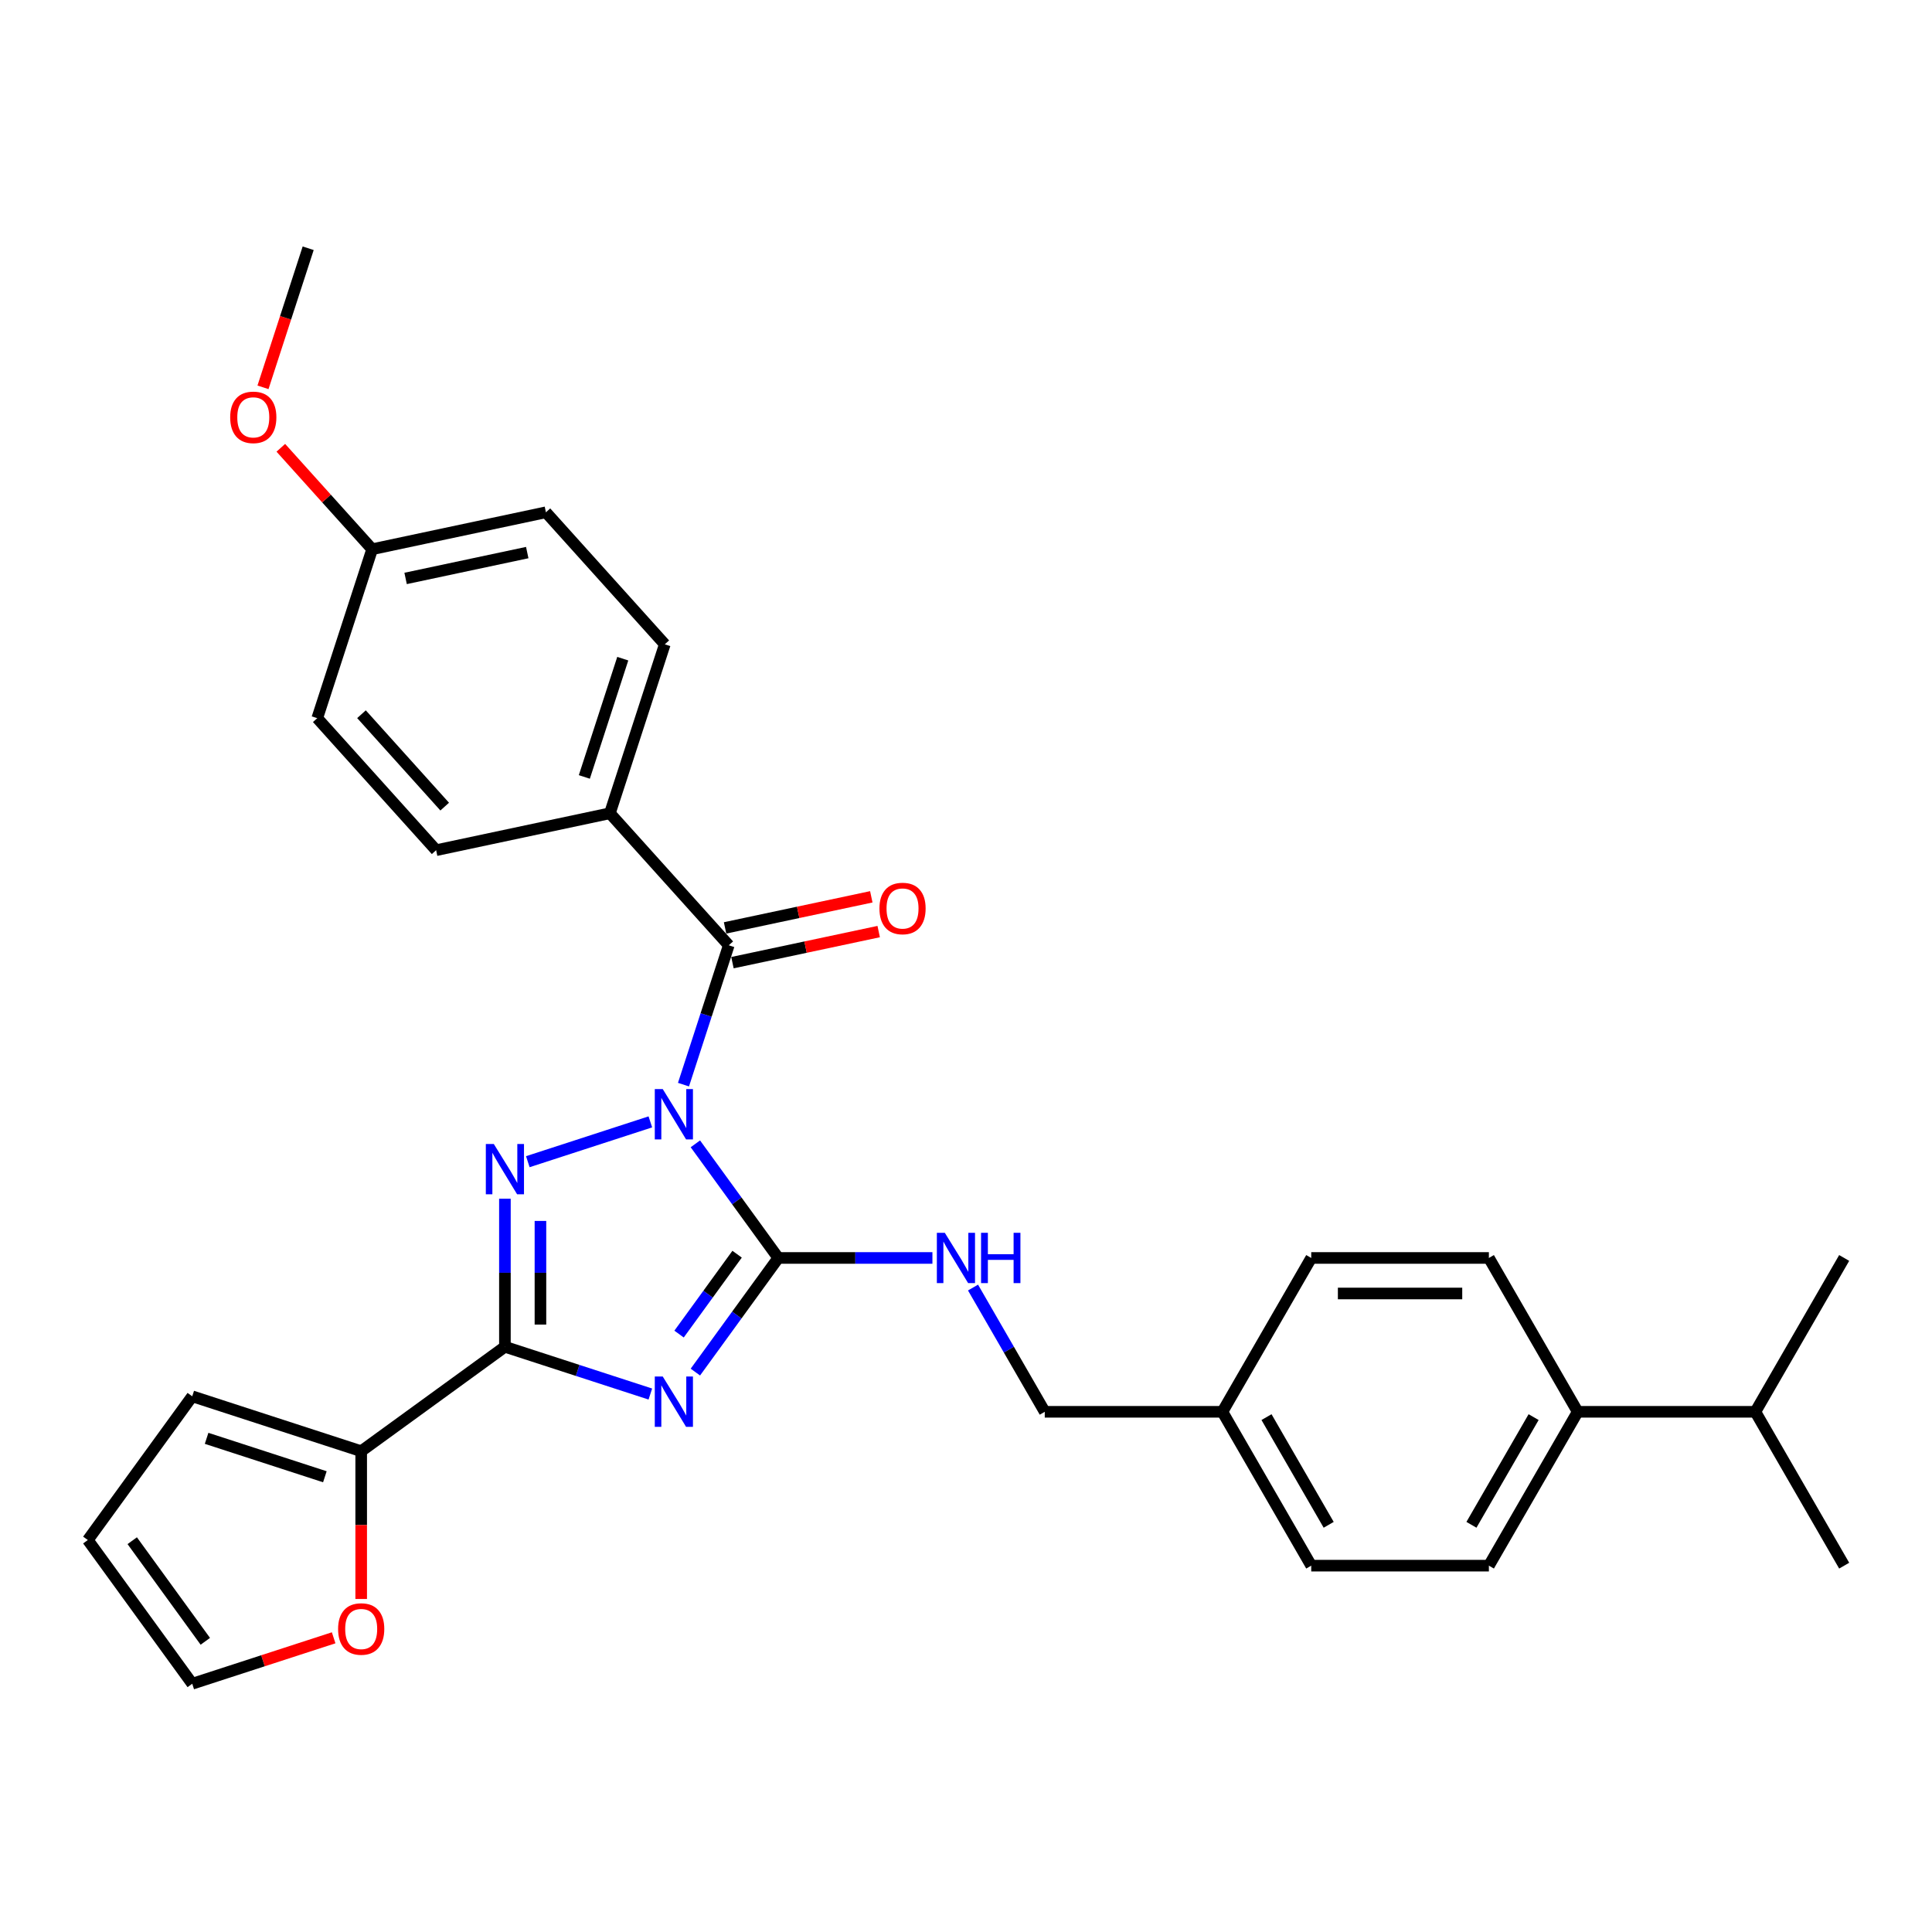 <?xml version='1.0' encoding='iso-8859-1'?>
<svg version='1.1' baseProfile='full'
              xmlns='http://www.w3.org/2000/svg'
                      xmlns:rdkit='http://www.rdkit.org/xml'
                      xmlns:xlink='http://www.w3.org/1999/xlink'
                  xml:space='preserve'
width='1000px' height='1000px' viewBox='0 0 1000 1000'>
<!-- END OF HEADER -->
<rect style='opacity:1.0;fill:#FFFFFF;stroke:none' width='1000' height='1000' x='0' y='0'> </rect>
<path class='bond-1' d='M 359.923,592.046 L 381.381,621.582' style='fill:none;fill-rule:evenodd;stroke:#0000FF;stroke-width:6px;stroke-linecap:butt;stroke-linejoin:miter;stroke-opacity:1' />
<path class='bond-1' d='M 381.381,621.582 L 402.84,651.117' style='fill:none;fill-rule:evenodd;stroke:#000000;stroke-width:6px;stroke-linecap:butt;stroke-linejoin:miter;stroke-opacity:1' />
<path class='bond-2' d='M 336.618,580.683 L 273.197,601.29' style='fill:none;fill-rule:evenodd;stroke:#0000FF;stroke-width:6px;stroke-linecap:butt;stroke-linejoin:miter;stroke-opacity:1' />
<path class='bond-4' d='M 353.77,561.408 L 365.489,525.342' style='fill:none;fill-rule:evenodd;stroke:#0000FF;stroke-width:6px;stroke-linecap:butt;stroke-linejoin:miter;stroke-opacity:1' />
<path class='bond-4' d='M 365.489,525.342 L 377.207,489.277' style='fill:none;fill-rule:evenodd;stroke:#000000;stroke-width:6px;stroke-linecap:butt;stroke-linejoin:miter;stroke-opacity:1' />
<path class='bond-0' d='M 359.923,710.188 L 381.381,680.652' style='fill:none;fill-rule:evenodd;stroke:#0000FF;stroke-width:6px;stroke-linecap:butt;stroke-linejoin:miter;stroke-opacity:1' />
<path class='bond-0' d='M 381.381,680.652 L 402.84,651.117' style='fill:none;fill-rule:evenodd;stroke:#000000;stroke-width:6px;stroke-linecap:butt;stroke-linejoin:miter;stroke-opacity:1' />
<path class='bond-0' d='M 351.482,690.518 L 366.503,669.843' style='fill:none;fill-rule:evenodd;stroke:#0000FF;stroke-width:6px;stroke-linecap:butt;stroke-linejoin:miter;stroke-opacity:1' />
<path class='bond-0' d='M 366.503,669.843 L 381.525,649.168' style='fill:none;fill-rule:evenodd;stroke:#000000;stroke-width:6px;stroke-linecap:butt;stroke-linejoin:miter;stroke-opacity:1' />
<path class='bond-30' d='M 336.618,721.551 L 298.98,709.322' style='fill:none;fill-rule:evenodd;stroke:#0000FF;stroke-width:6px;stroke-linecap:butt;stroke-linejoin:miter;stroke-opacity:1' />
<path class='bond-30' d='M 298.98,709.322 L 261.342,697.092' style='fill:none;fill-rule:evenodd;stroke:#000000;stroke-width:6px;stroke-linecap:butt;stroke-linejoin:miter;stroke-opacity:1' />
<path class='bond-6' d='M 402.84,651.117 L 442.728,651.117' style='fill:none;fill-rule:evenodd;stroke:#000000;stroke-width:6px;stroke-linecap:butt;stroke-linejoin:miter;stroke-opacity:1' />
<path class='bond-6' d='M 442.728,651.117 L 482.617,651.117' style='fill:none;fill-rule:evenodd;stroke:#0000FF;stroke-width:6px;stroke-linecap:butt;stroke-linejoin:miter;stroke-opacity:1' />
<path class='bond-3' d='M 261.342,620.461 L 261.342,658.777' style='fill:none;fill-rule:evenodd;stroke:#0000FF;stroke-width:6px;stroke-linecap:butt;stroke-linejoin:miter;stroke-opacity:1' />
<path class='bond-3' d='M 261.342,658.777 L 261.342,697.092' style='fill:none;fill-rule:evenodd;stroke:#000000;stroke-width:6px;stroke-linecap:butt;stroke-linejoin:miter;stroke-opacity:1' />
<path class='bond-3' d='M 279.732,631.955 L 279.732,658.777' style='fill:none;fill-rule:evenodd;stroke:#0000FF;stroke-width:6px;stroke-linecap:butt;stroke-linejoin:miter;stroke-opacity:1' />
<path class='bond-3' d='M 279.732,658.777 L 279.732,685.598' style='fill:none;fill-rule:evenodd;stroke:#000000;stroke-width:6px;stroke-linecap:butt;stroke-linejoin:miter;stroke-opacity:1' />
<path class='bond-5' d='M 261.342,697.092 L 186.952,751.14' style='fill:none;fill-rule:evenodd;stroke:#000000;stroke-width:6px;stroke-linecap:butt;stroke-linejoin:miter;stroke-opacity:1' />
<path class='bond-7' d='M 377.207,489.277 L 315.68,420.944' style='fill:none;fill-rule:evenodd;stroke:#000000;stroke-width:6px;stroke-linecap:butt;stroke-linejoin:miter;stroke-opacity:1' />
<path class='bond-9' d='M 379.119,498.271 L 416.963,490.227' style='fill:none;fill-rule:evenodd;stroke:#000000;stroke-width:6px;stroke-linecap:butt;stroke-linejoin:miter;stroke-opacity:1' />
<path class='bond-9' d='M 416.963,490.227 L 454.808,482.183' style='fill:none;fill-rule:evenodd;stroke:#FF0000;stroke-width:6px;stroke-linecap:butt;stroke-linejoin:miter;stroke-opacity:1' />
<path class='bond-9' d='M 375.295,480.283 L 413.14,472.238' style='fill:none;fill-rule:evenodd;stroke:#000000;stroke-width:6px;stroke-linecap:butt;stroke-linejoin:miter;stroke-opacity:1' />
<path class='bond-9' d='M 413.14,472.238 L 450.985,464.194' style='fill:none;fill-rule:evenodd;stroke:#FF0000;stroke-width:6px;stroke-linecap:butt;stroke-linejoin:miter;stroke-opacity:1' />
<path class='bond-8' d='M 186.952,751.14 L 186.952,789.382' style='fill:none;fill-rule:evenodd;stroke:#000000;stroke-width:6px;stroke-linecap:butt;stroke-linejoin:miter;stroke-opacity:1' />
<path class='bond-8' d='M 186.952,789.382 L 186.952,827.625' style='fill:none;fill-rule:evenodd;stroke:#FF0000;stroke-width:6px;stroke-linecap:butt;stroke-linejoin:miter;stroke-opacity:1' />
<path class='bond-10' d='M 186.952,751.14 L 99.502,722.725' style='fill:none;fill-rule:evenodd;stroke:#000000;stroke-width:6px;stroke-linecap:butt;stroke-linejoin:miter;stroke-opacity:1' />
<path class='bond-10' d='M 168.152,764.368 L 106.937,744.478' style='fill:none;fill-rule:evenodd;stroke:#000000;stroke-width:6px;stroke-linecap:butt;stroke-linejoin:miter;stroke-opacity:1' />
<path class='bond-18' d='M 503.635,666.436 L 522.201,698.592' style='fill:none;fill-rule:evenodd;stroke:#0000FF;stroke-width:6px;stroke-linecap:butt;stroke-linejoin:miter;stroke-opacity:1' />
<path class='bond-18' d='M 522.201,698.592 L 540.766,730.749' style='fill:none;fill-rule:evenodd;stroke:#000000;stroke-width:6px;stroke-linecap:butt;stroke-linejoin:miter;stroke-opacity:1' />
<path class='bond-14' d='M 315.68,420.944 L 344.094,333.493' style='fill:none;fill-rule:evenodd;stroke:#000000;stroke-width:6px;stroke-linecap:butt;stroke-linejoin:miter;stroke-opacity:1' />
<path class='bond-14' d='M 302.452,402.143 L 322.342,340.928' style='fill:none;fill-rule:evenodd;stroke:#000000;stroke-width:6px;stroke-linecap:butt;stroke-linejoin:miter;stroke-opacity:1' />
<path class='bond-15' d='M 315.68,420.944 L 225.738,440.062' style='fill:none;fill-rule:evenodd;stroke:#000000;stroke-width:6px;stroke-linecap:butt;stroke-linejoin:miter;stroke-opacity:1' />
<path class='bond-12' d='M 172.7,847.722 L 136.101,859.613' style='fill:none;fill-rule:evenodd;stroke:#FF0000;stroke-width:6px;stroke-linecap:butt;stroke-linejoin:miter;stroke-opacity:1' />
<path class='bond-12' d='M 136.101,859.613 L 99.502,871.505' style='fill:none;fill-rule:evenodd;stroke:#000000;stroke-width:6px;stroke-linecap:butt;stroke-linejoin:miter;stroke-opacity:1' />
<path class='bond-13' d='M 99.502,722.725 L 45.455,797.115' style='fill:none;fill-rule:evenodd;stroke:#000000;stroke-width:6px;stroke-linecap:butt;stroke-linejoin:miter;stroke-opacity:1' />
<path class='bond-11' d='M 816.619,730.749 L 770.644,810.381' style='fill:none;fill-rule:evenodd;stroke:#000000;stroke-width:6px;stroke-linecap:butt;stroke-linejoin:miter;stroke-opacity:1' />
<path class='bond-11' d='M 793.796,733.499 L 761.614,789.241' style='fill:none;fill-rule:evenodd;stroke:#000000;stroke-width:6px;stroke-linecap:butt;stroke-linejoin:miter;stroke-opacity:1' />
<path class='bond-21' d='M 816.619,730.749 L 908.57,730.749' style='fill:none;fill-rule:evenodd;stroke:#000000;stroke-width:6px;stroke-linecap:butt;stroke-linejoin:miter;stroke-opacity:1' />
<path class='bond-33' d='M 816.619,730.749 L 770.644,651.117' style='fill:none;fill-rule:evenodd;stroke:#000000;stroke-width:6px;stroke-linecap:butt;stroke-linejoin:miter;stroke-opacity:1' />
<path class='bond-32' d='M 99.502,871.505 L 45.455,797.115' style='fill:none;fill-rule:evenodd;stroke:#000000;stroke-width:6px;stroke-linecap:butt;stroke-linejoin:miter;stroke-opacity:1' />
<path class='bond-32' d='M 106.273,849.537 L 68.44,797.464' style='fill:none;fill-rule:evenodd;stroke:#000000;stroke-width:6px;stroke-linecap:butt;stroke-linejoin:miter;stroke-opacity:1' />
<path class='bond-25' d='M 344.094,333.493 L 282.567,265.161' style='fill:none;fill-rule:evenodd;stroke:#000000;stroke-width:6px;stroke-linecap:butt;stroke-linejoin:miter;stroke-opacity:1' />
<path class='bond-24' d='M 225.738,440.062 L 164.211,371.729' style='fill:none;fill-rule:evenodd;stroke:#000000;stroke-width:6px;stroke-linecap:butt;stroke-linejoin:miter;stroke-opacity:1' />
<path class='bond-24' d='M 230.176,417.506 L 187.107,369.673' style='fill:none;fill-rule:evenodd;stroke:#000000;stroke-width:6px;stroke-linecap:butt;stroke-linejoin:miter;stroke-opacity:1' />
<path class='bond-16' d='M 770.644,810.381 L 678.693,810.381' style='fill:none;fill-rule:evenodd;stroke:#000000;stroke-width:6px;stroke-linecap:butt;stroke-linejoin:miter;stroke-opacity:1' />
<path class='bond-17' d='M 770.644,651.117 L 678.693,651.117' style='fill:none;fill-rule:evenodd;stroke:#000000;stroke-width:6px;stroke-linecap:butt;stroke-linejoin:miter;stroke-opacity:1' />
<path class='bond-17' d='M 756.851,669.507 L 692.485,669.507' style='fill:none;fill-rule:evenodd;stroke:#000000;stroke-width:6px;stroke-linecap:butt;stroke-linejoin:miter;stroke-opacity:1' />
<path class='bond-19' d='M 540.766,730.749 L 632.717,730.749' style='fill:none;fill-rule:evenodd;stroke:#000000;stroke-width:6px;stroke-linecap:butt;stroke-linejoin:miter;stroke-opacity:1' />
<path class='bond-22' d='M 632.717,730.749 L 678.693,651.117' style='fill:none;fill-rule:evenodd;stroke:#000000;stroke-width:6px;stroke-linecap:butt;stroke-linejoin:miter;stroke-opacity:1' />
<path class='bond-23' d='M 632.717,730.749 L 678.693,810.381' style='fill:none;fill-rule:evenodd;stroke:#000000;stroke-width:6px;stroke-linecap:butt;stroke-linejoin:miter;stroke-opacity:1' />
<path class='bond-23' d='M 655.54,733.499 L 687.723,789.241' style='fill:none;fill-rule:evenodd;stroke:#000000;stroke-width:6px;stroke-linecap:butt;stroke-linejoin:miter;stroke-opacity:1' />
<path class='bond-20' d='M 192.626,284.278 L 164.211,371.729' style='fill:none;fill-rule:evenodd;stroke:#000000;stroke-width:6px;stroke-linecap:butt;stroke-linejoin:miter;stroke-opacity:1' />
<path class='bond-26' d='M 192.626,284.278 L 168.988,258.026' style='fill:none;fill-rule:evenodd;stroke:#000000;stroke-width:6px;stroke-linecap:butt;stroke-linejoin:miter;stroke-opacity:1' />
<path class='bond-26' d='M 168.988,258.026 L 145.351,231.774' style='fill:none;fill-rule:evenodd;stroke:#FF0000;stroke-width:6px;stroke-linecap:butt;stroke-linejoin:miter;stroke-opacity:1' />
<path class='bond-31' d='M 192.626,284.278 L 282.567,265.161' style='fill:none;fill-rule:evenodd;stroke:#000000;stroke-width:6px;stroke-linecap:butt;stroke-linejoin:miter;stroke-opacity:1' />
<path class='bond-31' d='M 209.94,299.399 L 272.9,286.016' style='fill:none;fill-rule:evenodd;stroke:#000000;stroke-width:6px;stroke-linecap:butt;stroke-linejoin:miter;stroke-opacity:1' />
<path class='bond-27' d='M 908.57,730.749 L 954.545,810.381' style='fill:none;fill-rule:evenodd;stroke:#000000;stroke-width:6px;stroke-linecap:butt;stroke-linejoin:miter;stroke-opacity:1' />
<path class='bond-28' d='M 908.57,730.749 L 954.545,651.117' style='fill:none;fill-rule:evenodd;stroke:#000000;stroke-width:6px;stroke-linecap:butt;stroke-linejoin:miter;stroke-opacity:1' />
<path class='bond-29' d='M 136.124,200.479 L 147.818,164.487' style='fill:none;fill-rule:evenodd;stroke:#FF0000;stroke-width:6px;stroke-linecap:butt;stroke-linejoin:miter;stroke-opacity:1' />
<path class='bond-29' d='M 147.818,164.487 L 159.513,128.495' style='fill:none;fill-rule:evenodd;stroke:#000000;stroke-width:6px;stroke-linecap:butt;stroke-linejoin:miter;stroke-opacity:1' />
<path  class='atom-0' d='M 343.037 563.707
L 351.57 577.5
Q 352.416 578.86, 353.776 581.325
Q 355.137 583.789, 355.211 583.936
L 355.211 563.707
L 358.668 563.707
L 358.668 589.747
L 355.101 589.747
L 345.942 574.667
Q 344.876 572.902, 343.735 570.879
Q 342.632 568.856, 342.301 568.231
L 342.301 589.747
L 338.917 589.747
L 338.917 563.707
L 343.037 563.707
' fill='#0000FF'/>
<path  class='atom-1' d='M 343.037 712.487
L 351.57 726.279
Q 352.416 727.64, 353.776 730.104
Q 355.137 732.569, 355.211 732.716
L 355.211 712.487
L 358.668 712.487
L 358.668 738.527
L 355.101 738.527
L 345.942 723.447
Q 344.876 721.682, 343.735 719.659
Q 342.632 717.636, 342.301 717.011
L 342.301 738.527
L 338.917 738.527
L 338.917 712.487
L 343.037 712.487
' fill='#0000FF'/>
<path  class='atom-3' d='M 255.586 592.121
L 264.119 605.914
Q 264.965 607.275, 266.326 609.739
Q 267.687 612.203, 267.76 612.351
L 267.76 592.121
L 271.218 592.121
L 271.218 618.162
L 267.65 618.162
L 258.492 603.082
Q 257.425 601.316, 256.285 599.293
Q 255.182 597.271, 254.851 596.645
L 254.851 618.162
L 251.467 618.162
L 251.467 592.121
L 255.586 592.121
' fill='#0000FF'/>
<path  class='atom-7' d='M 489.035 638.097
L 497.568 651.889
Q 498.414 653.25, 499.775 655.715
Q 501.136 658.179, 501.209 658.326
L 501.209 638.097
L 504.667 638.097
L 504.667 664.137
L 501.099 664.137
L 491.941 649.057
Q 490.874 647.292, 489.734 645.269
Q 488.63 643.246, 488.299 642.621
L 488.299 664.137
L 484.915 664.137
L 484.915 638.097
L 489.035 638.097
' fill='#0000FF'/>
<path  class='atom-7' d='M 507.793 638.097
L 511.324 638.097
L 511.324 649.168
L 524.638 649.168
L 524.638 638.097
L 528.169 638.097
L 528.169 664.137
L 524.638 664.137
L 524.638 652.11
L 511.324 652.11
L 511.324 664.137
L 507.793 664.137
L 507.793 638.097
' fill='#0000FF'/>
<path  class='atom-9' d='M 174.999 843.164
Q 174.999 836.912, 178.088 833.417
Q 181.178 829.923, 186.952 829.923
Q 192.727 829.923, 195.816 833.417
Q 198.906 836.912, 198.906 843.164
Q 198.906 849.491, 195.78 853.095
Q 192.653 856.663, 186.952 856.663
Q 181.215 856.663, 178.088 853.095
Q 174.999 849.527, 174.999 843.164
M 186.952 853.72
Q 190.925 853.72, 193.058 851.072
Q 195.228 848.387, 195.228 843.164
Q 195.228 838.052, 193.058 835.477
Q 190.925 832.866, 186.952 832.866
Q 182.98 832.866, 180.81 835.44
Q 178.677 838.015, 178.677 843.164
Q 178.677 848.424, 180.81 851.072
Q 182.98 853.72, 186.952 853.72
' fill='#FF0000'/>
<path  class='atom-10' d='M 455.195 470.233
Q 455.195 463.98, 458.285 460.486
Q 461.374 456.992, 467.149 456.992
Q 472.923 456.992, 476.013 460.486
Q 479.102 463.98, 479.102 470.233
Q 479.102 476.559, 475.976 480.163
Q 472.85 483.731, 467.149 483.731
Q 461.411 483.731, 458.285 480.163
Q 455.195 476.596, 455.195 470.233
M 467.149 480.789
Q 471.121 480.789, 473.254 478.14
Q 475.424 475.455, 475.424 470.233
Q 475.424 465.12, 473.254 462.545
Q 471.121 459.934, 467.149 459.934
Q 463.176 459.934, 461.006 462.509
Q 458.873 465.083, 458.873 470.233
Q 458.873 475.492, 461.006 478.14
Q 463.176 480.789, 467.149 480.789
' fill='#FF0000'/>
<path  class='atom-27' d='M 119.145 216.019
Q 119.145 209.766, 122.234 206.272
Q 125.324 202.778, 131.099 202.778
Q 136.873 202.778, 139.963 206.272
Q 143.052 209.766, 143.052 216.019
Q 143.052 222.345, 139.926 225.95
Q 136.799 229.517, 131.099 229.517
Q 125.361 229.517, 122.234 225.95
Q 119.145 222.382, 119.145 216.019
M 131.099 226.575
Q 135.071 226.575, 137.204 223.927
Q 139.374 221.242, 139.374 216.019
Q 139.374 210.906, 137.204 208.332
Q 135.071 205.72, 131.099 205.72
Q 127.126 205.72, 124.956 208.295
Q 122.823 210.87, 122.823 216.019
Q 122.823 221.279, 124.956 223.927
Q 127.126 226.575, 131.099 226.575
' fill='#FF0000'/>
</svg>
